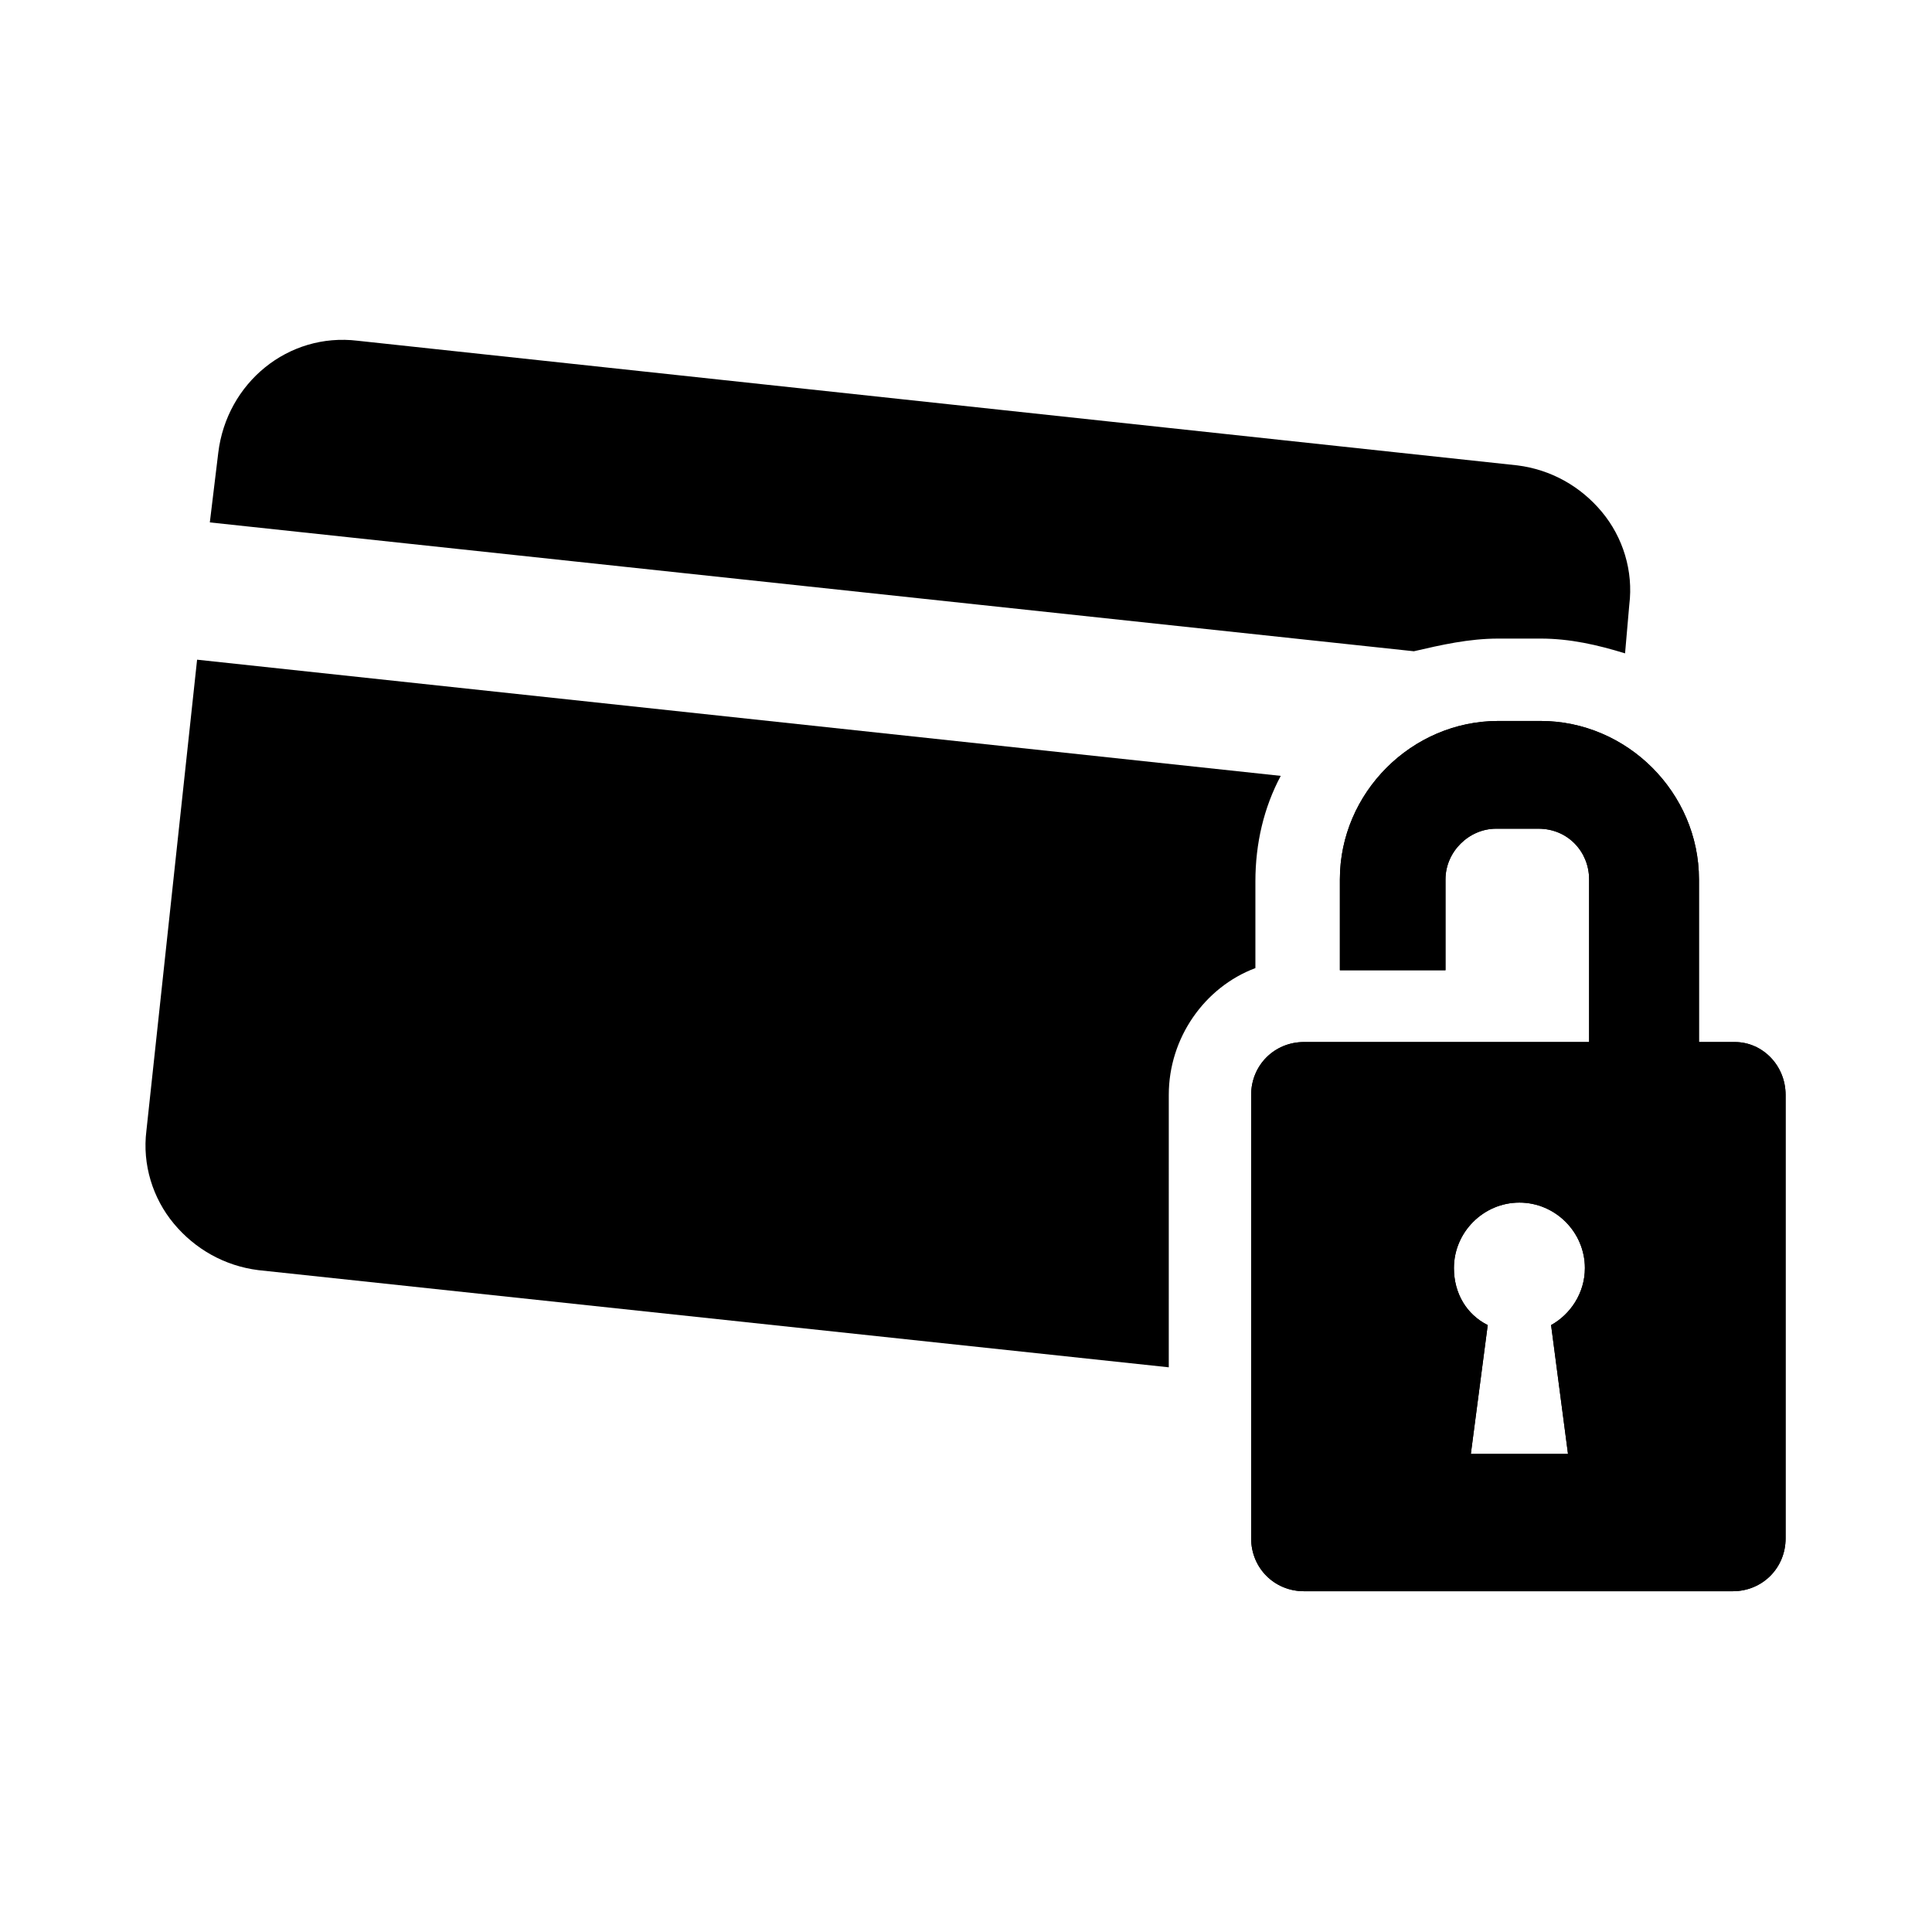 <?xml version="1.0" encoding="UTF-8"?>
<!-- The Best Svg Icon site in the world: iconSvg.co, Visit us! https://iconsvg.co -->
<svg fill="#000000" width="800px" height="800px" version="1.1" viewBox="144 144 512 512" xmlns="http://www.w3.org/2000/svg">
 <g>
  <path d="m603.76 420.15h-9.516v-43.105c0-22.953-19.031-41.984-41.984-41.984h-11.195c-22.953 0-41.984 19.031-41.984 41.984v24.07h27.988v-24.07c0-7.277 6.156-13.434 13.434-13.434h11.195c7.836 0 13.434 6.156 13.434 13.434v43.105h-75.566c-7.836 0-13.996 6.156-13.996 13.996v117.55c0 7.836 6.156 13.996 13.996 13.996h113.64c7.836 0 13.996-6.156 13.996-13.996v-117.55c-0.004-7.84-6.16-13.996-13.438-13.996zm-44.223 109.16h-25.75l4.477-34.148c-5.598-2.801-8.957-8.398-8.957-15.113 0-9.516 7.836-17.352 17.352-17.352s17.352 7.836 17.352 17.352c0 6.719-3.918 12.316-8.957 15.113z"/>
  <path d="m453.74 434.14c0-15.113 9.516-28.551 22.953-33.586v-22.953c0-10.078 2.238-19.594 6.719-27.988l-287.18-30.789-13.434 124.83c-1.121 8.957 1.68 17.914 7.277 24.629 5.598 6.719 13.434 11.195 22.391 12.316l241.27 25.75z"/>
  <path d="m541.07 313.23h11.195c7.836 0 15.113 1.68 22.391 3.918l1.121-12.875c1.121-8.957-1.68-17.914-7.277-24.629-5.598-6.719-13.434-11.195-22.391-12.316l-307.32-33.027c-18.473-2.238-34.707 11.195-36.945 29.668l-2.238 18.473 319.08 34.148c7.273-1.68 14.551-3.359 22.391-3.359z"/>
  <path d="m603.76 420.15h-9.516v-43.105c0-22.953-19.031-41.984-41.984-41.984h-11.195c-22.953 0-41.984 19.031-41.984 41.984v24.07h27.988v-24.07c0-7.277 6.156-13.434 13.434-13.434h11.195c7.836 0 13.434 6.156 13.434 13.434v43.105h-75.566c-7.836 0-13.996 6.156-13.996 13.996v117.55c0 7.836 6.156 13.996 13.996 13.996h113.64c7.836 0 13.996-6.156 13.996-13.996v-117.55c-0.004-7.84-6.16-13.996-13.438-13.996zm-44.223 109.16h-25.75l4.477-34.148c-5.598-2.801-8.957-8.398-8.957-15.113 0-9.516 7.836-17.352 17.352-17.352s17.352 7.836 17.352 17.352c0 6.719-3.918 12.316-8.957 15.113z"/>
 </g>
</svg>